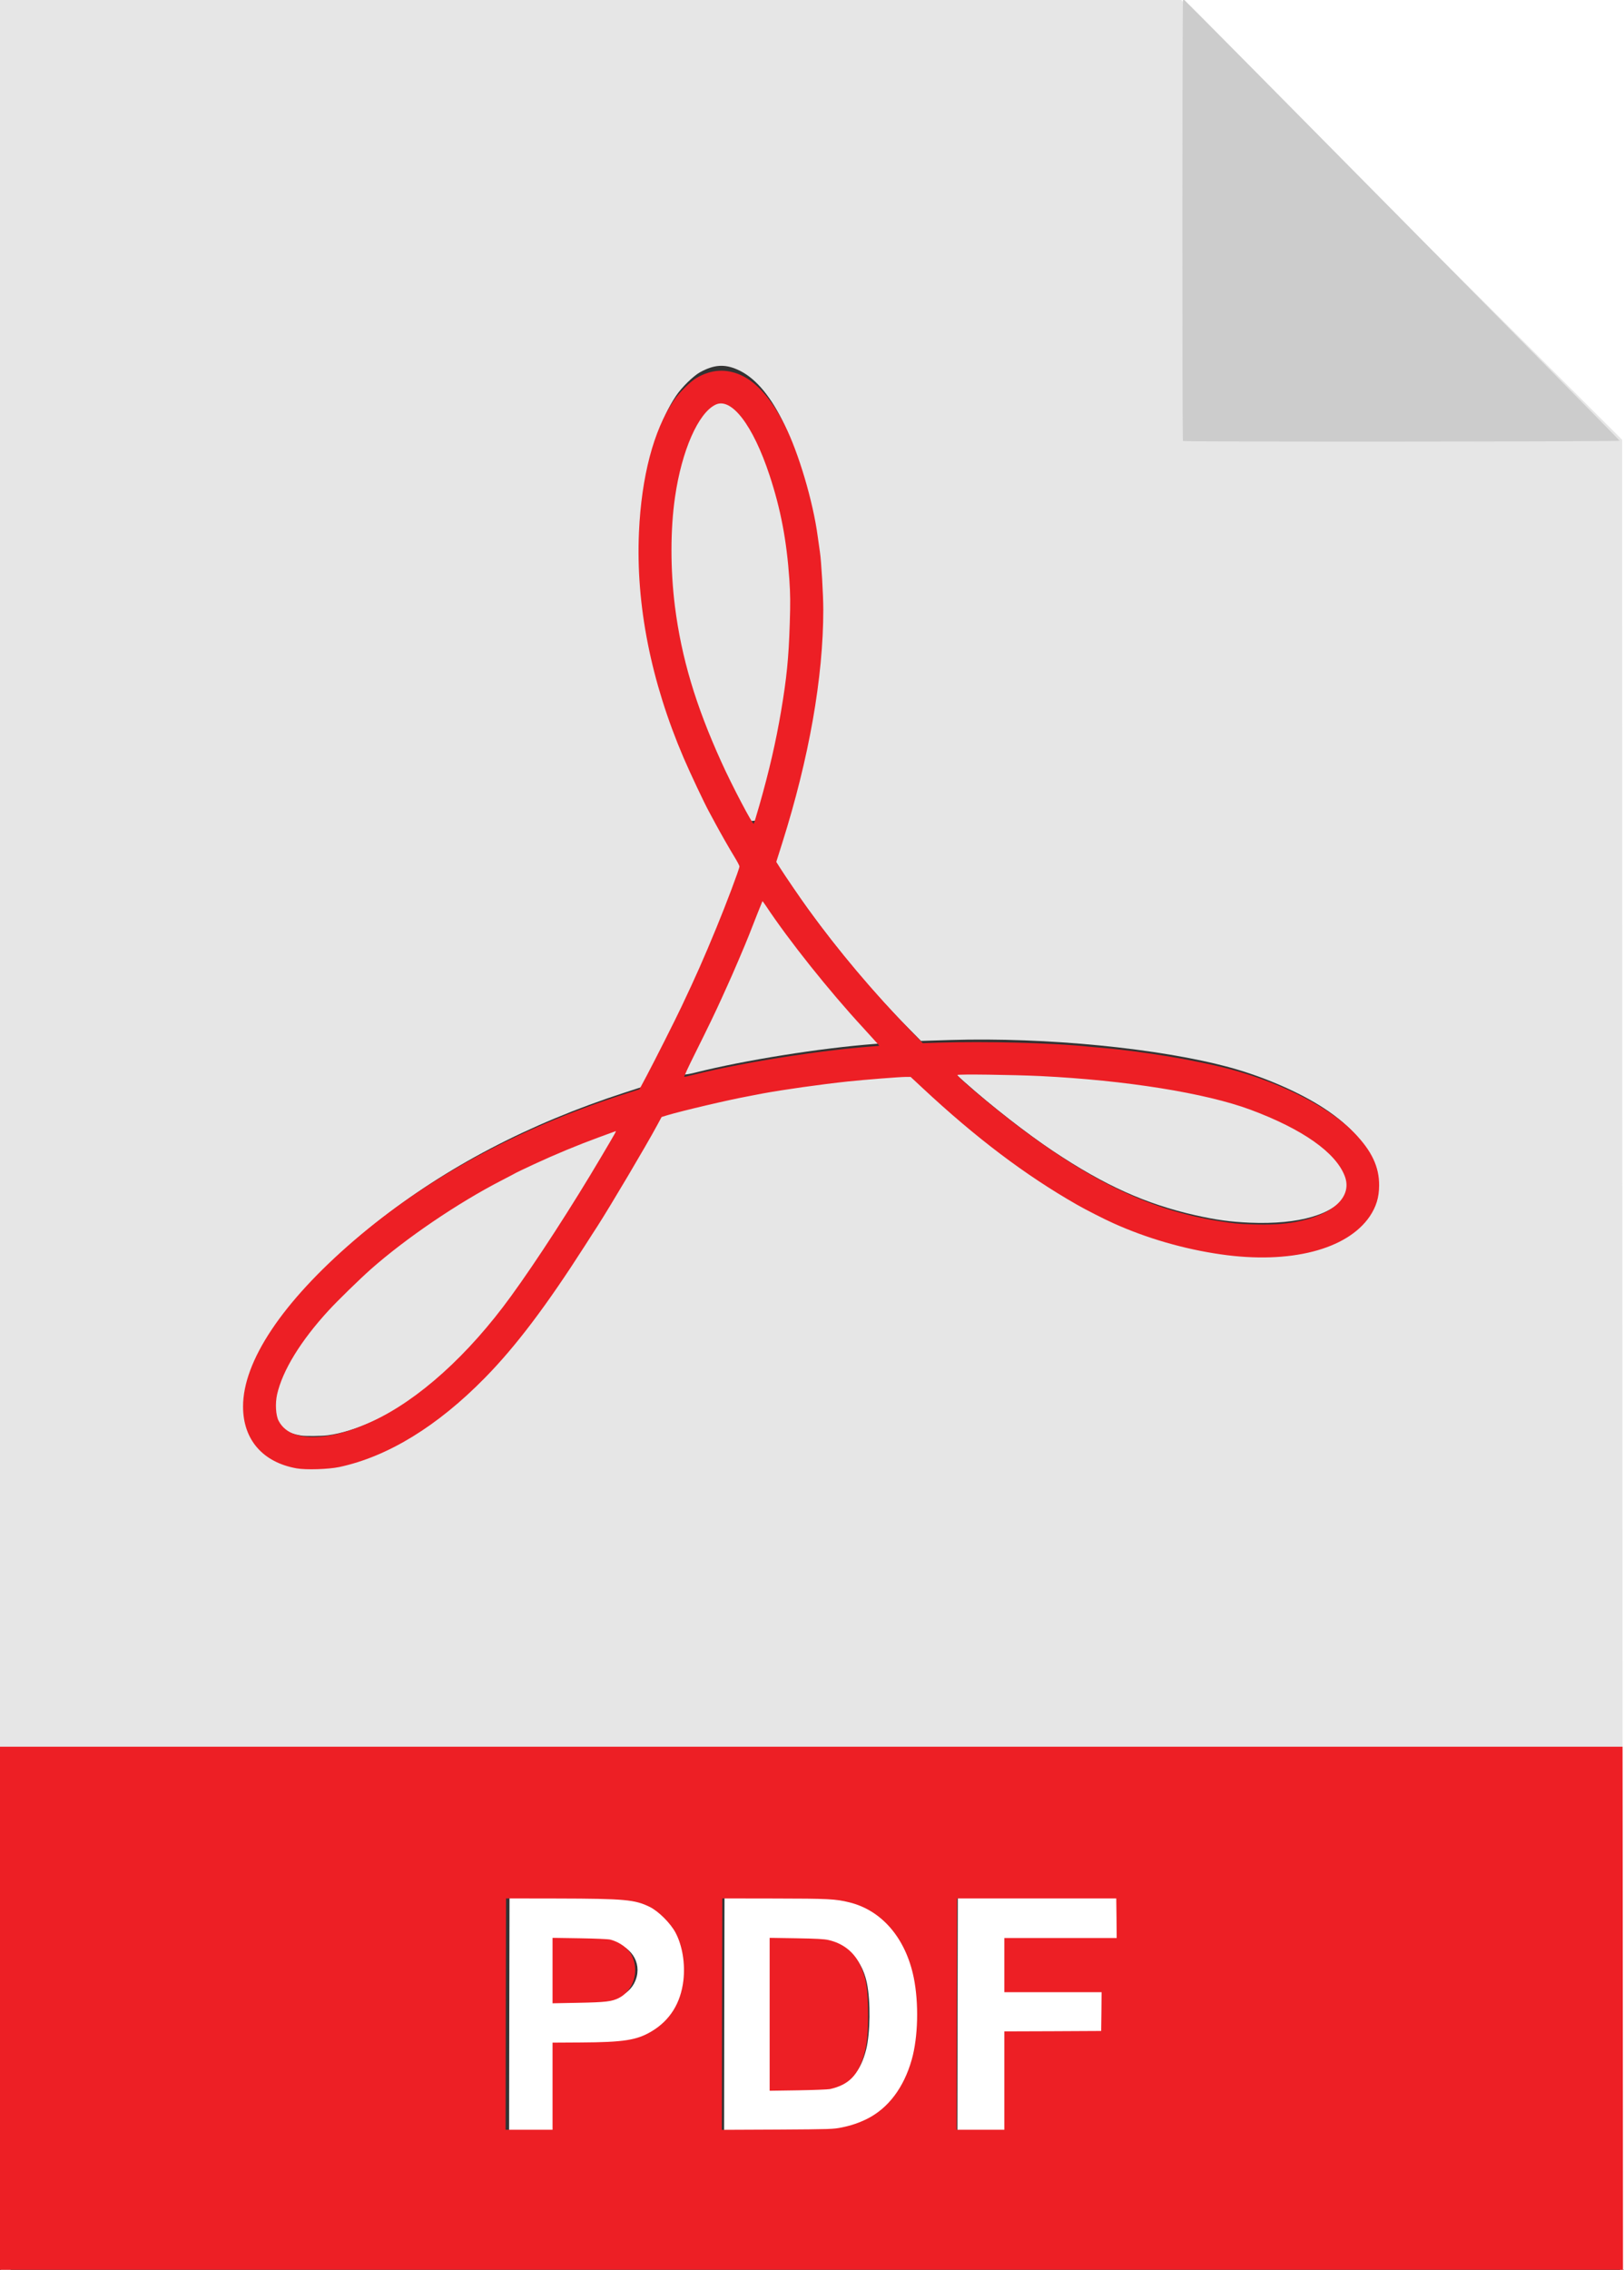 <?xml version="1.0" encoding="UTF-8" standalone="no"?>
<!DOCTYPE svg PUBLIC "-//W3C//DTD SVG 1.1//EN" "http://www.w3.org/Graphics/SVG/1.1/DTD/svg11.dtd">
<svg width="100%" height="100%" viewBox="0 0 1949 2723" version="1.1" xmlns="http://www.w3.org/2000/svg" xmlns:xlink="http://www.w3.org/1999/xlink" xml:space="preserve" xmlns:serif="http://www.serif.com/" style="fill-rule:evenodd;clip-rule:evenodd;stroke-linejoin:round;stroke-miterlimit:2;">
    <rect x="0" y="0" width="1949" height="2723" fill="#333333" stroke="none"/>
    <g id="schrift" transform="matrix(1,0,0,1,1,-0.1)">
        <g>
            <path id="ecke" d="M0,2723L0,0L1949,0L1949,2723L1943.3,2723L1942.7,2254.3C1942.3,1996.4 1942,1505.1 1942,1162.5L1942,539.5L1416.5,14L10.7,14L11.2,1368.5L11.8,2723L0,2723Z" style="fill:white;fill-rule:nonzero;"/>
            <path id="p" d="M610.2,2416.3L610.5,2274.6L676.5,2274.8C759.9,2275 770.3,2275.9 788,2284.7C798.6,2290 812.8,2304.3 818.8,2315.7C831.9,2340.7 832.4,2383.5 819.9,2408.3C813.7,2420.5 802.2,2432.9 790.3,2439.9C772.8,2450.3 757.9,2452.7 706.3,2453.7L672,2454.3L672,2558L610,2558L610.2,2416.3ZM734.1,2397.6C746.5,2394.9 755.4,2388.4 760.3,2378.8C770.7,2358.3 759.2,2336.2 734.9,2329.9C732.4,2329.3 717.8,2328.6 701.3,2328.3L672,2327.8L672,2400.3L699.8,2399.7C718.8,2399.3 729.6,2398.7 734.1,2397.6Z" style="fill:white;fill-rule:nonzero;"/>
            <path id="d" d="M868.2,2416.4L868.5,2274.7L933.5,2274.8C971.9,2274.9 1002.5,2275.4 1008.3,2276C1051.2,2280.7 1079.2,2303.4 1096.9,2347.7C1099.6,2354.3 1103.5,2370.8 1105.2,2382.5C1107,2394.6 1106.9,2440.6 1105.2,2452C1100.3,2483.2 1089.3,2508.1 1072.1,2526.3C1058.2,2541 1040.6,2550.3 1017.2,2555.2C1006.8,2557.4 1004.4,2557.4 937.2,2557.8L868,2558.1L868.2,2416.4ZM997,2503.1C1020,2498.1 1031.7,2485.6 1038.5,2458.6C1043.4,2439.1 1043.9,2400.9 1039.4,2379.2C1035.1,2358.2 1024,2342.4 1008.4,2334.9C997.4,2329.7 991.3,2328.9 959.8,2328.3L931,2327.7L931,2505.2L961.8,2504.7C978.7,2504.4 994.5,2503.7 997,2503.1Z" style="fill:white;fill-rule:nonzero;"/>
            <path id="f" d="M1148.2,2416.4L1148.5,2274.8L1246.5,2274.9L1344.5,2274.9L1344.8,2301.5L1345,2328L1211,2328L1211,2387L1327,2387L1326.8,2413.3L1326.5,2439.5L1268.8,2439.8L1211,2440L1211,2558L1148,2558L1148.2,2416.4Z" style="fill:white;fill-rule:nonzero;"/>
        </g>
    </g>
    <g transform="matrix(1.006,0,0,1.004,-9.893,-11.103)">
        <g id="header">
            <g>
                <path id="bgprop" d="M8.6,2095C8.3,2093.1 8,1623.4 8,1051.3L8,11L713.3,10.8L1418.5,10.5L1681.7,273.5L1945,536.5L1945.2,1317.5L1945.5,2098.5L9.2,2098.5L8.6,2095ZM411.5,1757C469.1,1744.8 528.8,1708 585.5,1649.8C612,1622.7 633.8,1595.8 660.1,1558C672,1540.9 695.4,1505.9 704.9,1491C714.1,1476.6 714.6,1475.7 719.3,1468.5C735,1443.9 777.4,1372 790.9,1346.8L796.1,1337.1L802.8,1335C820.3,1329.7 876.1,1316.5 899.5,1312.2C902.8,1311.5 910.2,1310.1 916,1309C964.4,1299.9 1059,1289 1090.3,1289L1099.2,1289L1113.4,1302.3C1176.9,1361.9 1235.7,1406.7 1297.5,1442.2C1327.7,1459.6 1359.5,1473.7 1390.2,1483.4C1442.9,1500 1492.5,1507.7 1529.8,1505.1C1575.1,1501.9 1609.3,1489.5 1630.4,1468.6C1669.8,1429.7 1653.9,1377.7 1589.5,1335.4C1560.3,1316.2 1518.1,1297.8 1477.5,1286.6C1393.6,1263.6 1257.2,1250.2 1143.5,1253.7L1108.5,1254.8L1094.5,1240.6C1041.9,1187.3 991.6,1125.3 948.3,1060.7C935.7,1041.8 933,1037.2 933,1034.3C933,1032.3 936.1,1020.7 939.9,1008.6C962,938.3 976.3,874.4 983.5,812.9C986.5,788 989,750.6 989,731.5C989,716.2 986.5,675.1 985,665.5C984.5,662.2 983.3,653.9 982.4,647C976.9,604.9 959.4,545.7 942.9,512.9C926.8,481 909.1,461.1 889.2,452.5C873.9,445.8 861.4,446.8 845,455.8C836.9,460.3 823.1,473.8 816.2,484.2C780.4,537.7 766.3,636.1 780.1,736C789.5,804.3 809.8,868.8 845.5,944C850.8,955.3 856.7,967.2 858.5,970.5C860.3,973.8 863.7,980.1 866,984.5C872.2,996.1 882.3,1014 889.1,1025.2C894,1033.3 895,1035.7 895,1039.5C895,1050.4 856.1,1147.5 830.4,1200.7C827.4,1206.9 825,1212.2 825,1212.5C825,1213.5 793.2,1276.9 784.3,1293.6L775.7,1309.8L755.1,1316.5C640.4,1353.8 541.8,1405.6 458,1472.4C411.5,1509.5 371.6,1549.9 344.1,1587.8C311.6,1632.6 297.4,1675.2 305.1,1705.2C312.3,1733.8 334.4,1752.8 366.8,1758.6C377.4,1760.5 398.6,1759.7 411.5,1757ZM1935.5,535L1421.5,21L1421.2,276.7C1421.1,417.4 1421.2,533.1 1421.5,533.8C1421.8,534.7 1474.2,535 1678.7,535L1935.5,535Z" style="fill:rgb(230,230,230);fill-rule:nonzero;"/>
                <path id="bg4" d="M369,1726.3C354.2,1724 344.7,1718 339.2,1707.5C336.9,1703 336.5,1701.1 336.2,1689.8C335.9,1680.6 336.2,1675.2 337.4,1669.8C343.9,1641.1 365.6,1605.4 399,1569C409.8,1557.2 436.1,1531.4 449,1519.9C490.8,1482.7 552.9,1440.2 605.5,1413C614.3,1408.4 622,1404.4 622.5,1404C624.9,1402.2 666.2,1383.5 682.7,1376.6C709.4,1365.5 740.9,1354 744.7,1354C747.7,1354 748,1354.3 748,1357.1C748,1360.2 745.1,1365.6 725,1399.5C692.5,1454.4 651.2,1518.3 622.5,1558C571.6,1628.6 512.2,1682.5 456.6,1708.4C436.5,1717.8 417.1,1723.9 400.8,1726C392.9,1727 374.3,1727.2 369,1726.3Z" style="fill:rgb(230,230,230);fill-rule:nonzero;"/>
                <path id="bg3" d="M1501,1472C1477.9,1471 1460.3,1468.6 1435.5,1463C1376.6,1449.6 1328,1427.7 1266.5,1386.7C1235.6,1366.1 1192.6,1332.6 1160.8,1304.2C1149.4,1294.1 1149,1293.6 1149,1289.7L1149,1285.7L1191.7,1286.4C1215.2,1286.7 1243.5,1287.5 1254.5,1288C1356.2,1293 1450.9,1308.3 1504.5,1328.3C1571.5,1353.4 1612.8,1384.4 1619,1414.4C1620.5,1421.8 1619,1432.6 1615.7,1438.3C1601.7,1462.1 1559.7,1474.4 1501,1472Z" style="fill:rgb(230,230,230);fill-rule:nonzero;"/>
                <path id="bg2" d="M822,1292C822,1290.2 827.6,1277.9 836.3,1260.3C851.6,1229.5 860.8,1210.2 867.6,1195C869.9,1189.8 873.1,1182.6 874.8,1179C880.1,1167.3 896.2,1129.7 900.3,1119C901.7,1115.4 905.9,1104.7 909.6,1095.3L916.3,1078L919.5,1078C922.3,1078 923.2,1078.7 926.5,1083.8C956.3,1128.8 1005.6,1190.5 1051.4,1240C1060.2,1249.5 1062,1251.9 1062,1254.6L1062,1257.7L1053.3,1258.4C988.9,1263.3 897.6,1277.9 839.8,1292.5C834.5,1293.9 828.3,1295 826.1,1295C822.2,1295 822,1294.8 822,1292Z" style="fill:rgb(230,230,230);fill-rule:nonzero;"/>
                <path id="bg1" d="M895.3,973.3C847.9,884.8 821.8,808.8 812,730.5C809.1,706.8 808,688.5 808,659.9C808,611.7 812.6,577 823.6,542C833,512.2 847.5,488.7 860.2,482.7C865.4,480.2 875.9,480.4 881.1,483.1C908.7,497.1 938.9,570.5 950.4,651.5C960.5,722.5 955.8,808.6 937,896.5C932.3,918.4 923.1,954.7 916.7,976.5L912.3,991.5L905.3,992.1L895.3,973.3Z" style="fill:rgb(230,230,230);fill-rule:nonzero;"/>
            </g>
        </g>
    </g>
    <g transform="matrix(1,0,0,1.012,1,-14.722)">
        <g id="l2c4j3aQUrZCcjGyZYXuHpa">
            <g>
                <path id="lasche_unten" d="M1418.7,537.3C1417.7,536.4 1417.8,13 1418.8,13C1419.7,13 1942.4,535.6 1942.8,537C1943.2,538.1 1419.8,538.5 1418.7,537.3Z" style="fill:rgb(204,204,204);fill-rule:nonzero;"/>
            </g>
        </g>
    </g>
    <g transform="matrix(1.006,0,0,1,-9.899,-0.1)">
        <g id="bg">
            <g>
                <path id="footer" d="M9.2,2409.3L9.5,2095.5L1945.5,2095.5L1945.8,2409.3L1946,2723L9,2723L9.2,2409.3ZM669,2555L669,2450.5L702.8,2450.3C753.9,2450 769.4,2447.6 787.1,2437C809.1,2423.8 821.9,2403.1 825.1,2375.9C827.4,2355.7 823.9,2334.2 815.8,2318.7C809.8,2307.3 795.6,2293 785,2287.7C767.2,2278.9 755.2,2277.8 675.5,2277.6L613.5,2277.5L613.2,2416.3L613,2555L669,2555ZM1014.2,2552.2C1025.8,2549.8 1034.6,2546.7 1044.3,2541.9C1069.5,2529.2 1088.1,2504.4 1097.5,2470.9C1105.1,2444 1106.1,2403.2 1099.9,2372.5C1090.3,2325.2 1061.8,2291.7 1023,2282.2C1006.5,2278.1 998.2,2277.7 933.5,2277.6L871.5,2277.5L871.2,2416.3L871,2555.1L937.2,2554.8C1001.3,2554.4 1003.9,2554.3 1014.2,2552.2ZM1208,2555L1208,2437L1265.8,2436.8L1323.5,2436.5L1323.8,2413.3L1324,2390L1208,2390L1208,2325L1342,2325L1341.8,2301.3L1341.5,2277.5L1151.5,2277.5L1151.2,2416.3L1151,2555L1208,2555Z" style="fill:rgb(237,31,37);fill-rule:nonzero;"/>
                <path id="p1" serif:id="p" d="M669,2403.3L669,2324.8L701.3,2325.3C720.4,2325.6 735.3,2326.3 737.9,2326.9C749.4,2329.9 759.7,2337.7 763.8,2346.4C772.7,2365.2 765.5,2388.1 748,2397C739.7,2401.2 732.2,2402.1 699.8,2402.7L669,2403.3Z" style="fill:rgb(237,31,37);fill-rule:nonzero;"/>
                <path id="d1" serif:id="d" d="M928,2508.2L928,2324.8L959.8,2325.3C983.2,2325.7 993.3,2326.2 998.2,2327.4C1015.3,2331.3 1028.4,2341.5 1035.8,2357C1043.2,2372.5 1045.3,2385.6 1045.4,2416.5C1045.4,2440.4 1044.1,2452.9 1040.5,2465.5C1033.4,2489.9 1022.1,2501.2 1000,2506.2C997.5,2506.7 980.3,2507.4 961.8,2507.7L928,2508.2Z" style="fill:rgb(237,31,37);fill-rule:nonzero;"/>
                <path id="propeller" d="M363.8,1761.6C323.4,1754.4 299.8,1727.2 299.8,1687.5C299.7,1633 346.9,1562 432,1488.4C519.1,1413.2 627,1354.2 752.1,1313.5L772.7,1306.8L781.3,1290.6C790.5,1273.2 815.5,1223.4 822.7,1208C840.1,1171.1 849.1,1150.6 864.5,1113C875.8,1085.5 892,1042.3 892,1039.5C892,1038.6 889.4,1033.6 886.1,1028.2C879.3,1017 869.2,999.1 863,987.5C860.7,983.1 857.3,976.8 855.5,973.5C850,963.4 833.2,927.6 825.4,909.3C786.4,817.7 768.2,725.6 772.1,638.5C775.1,571.8 789.5,516.6 813.2,481.2C819.6,471.5 833.7,457.4 841.2,453.2C858.6,443.2 876,442.2 893.5,450C912.4,458.5 930.2,478.8 945.9,509.9C962.4,542.7 979.9,601.9 985.4,644C986.3,650.9 987.5,659.2 988,662.5C989.6,672.9 992,713.8 992,731.5C992,812.9 975,909.7 942.9,1011.8L935.9,1034.1L940.1,1040.8C945.6,1049.6 965.6,1079.1 973.8,1090.5C1009.5,1140.1 1052.8,1191.7 1097.1,1237.5L1110.7,1251.5L1130.1,1250.9C1185.1,1249.1 1265.1,1251.2 1307,1255.5C1309.5,1255.8 1316.9,1256.5 1323.5,1257C1376,1261.6 1439.5,1272.4 1480.5,1283.6C1541,1300.3 1597,1329.4 1625.5,1359.2C1646.3,1380.8 1655.2,1399.8 1655.1,1422.2C1655,1436.7 1651.6,1447.7 1643.9,1459.3C1616.9,1499.2 1548.8,1516.8 1466.5,1504.9C1422.5,1498.6 1377.9,1485.6 1338,1467.5C1327.3,1462.7 1304.7,1451.1 1294.5,1445.2C1232.7,1409.7 1173.9,1364.9 1110.4,1305.3L1096.2,1292L1090.3,1292C1083.4,1292 1041.7,1295.3 1021,1297.5C988.6,1301 944.1,1307.3 919,1312C913.2,1313.1 905.8,1314.5 902.5,1315.2C879.1,1319.5 823.3,1332.7 805.8,1338L799.1,1340.1L793.9,1349.8C780.4,1375 738,1446.9 722.3,1471.5C717.6,1478.7 717.1,1479.6 707.9,1494C661.7,1566.6 625.2,1615.2 588.5,1652.8C531.8,1711 472.4,1747.6 414.5,1760C401.6,1762.7 375.1,1763.6 363.8,1761.6ZM397.8,1723C414.1,1720.9 433.5,1714.8 453.6,1705.4C509.2,1679.5 568.6,1625.6 619.5,1555C649.9,1513 692.7,1446.4 726.7,1388.5C745.7,1356.2 745.4,1356.6 743.9,1357.2C743.1,1357.5 733.9,1360.9 723.3,1364.8C698.2,1374.1 672.3,1384.9 647,1396.7C635.7,1402 626.1,1406.6 625.5,1407C625,1407.4 617.3,1411.4 608.5,1416C555.9,1443.2 493.8,1485.7 452,1522.9C439.1,1534.4 412.8,1560.2 402,1572C368.6,1608.5 346.9,1644.1 340.4,1672.9C338,1683.8 338.8,1697.9 342.2,1704.5C350.4,1720.3 369.1,1726.6 397.8,1723ZM1555.5,1466C1600.4,1457.4 1623.5,1435.8 1614.1,1411C1603.4,1382.7 1563.8,1354.6 1501.5,1331.3C1447.9,1311.3 1352.7,1296 1251.5,1291C1218.1,1289.4 1152,1288.5 1152,1289.7C1152,1292.6 1200.5,1333.3 1231.5,1356.5C1316.8,1420.3 1384.9,1452.1 1463.5,1464.9C1481.5,1467.8 1486,1468.3 1504,1468.9C1524.5,1469.6 1541.2,1468.7 1555.5,1466ZM836.8,1289.5C894.6,1274.9 986,1260.3 1050.2,1255.4L1058.9,1254.7L1056.2,1251.5C1054.7,1249.8 1047.1,1241.4 1039.4,1232.9C999.1,1189 951.2,1128.7 923.5,1086.7C921.4,1083.6 919.6,1081.1 919.4,1081.2C919.2,1081.5 909.9,1104.8 903.3,1122C899.2,1132.6 883.2,1170.3 877.8,1182C876.1,1185.6 872.9,1192.8 870.6,1198C863.8,1213.2 854.6,1232.4 839.3,1263.3C831.4,1279.1 825.5,1292 826.1,1292C826.7,1292 831.5,1290.9 836.8,1289.5ZM915.8,966C927.6,924.3 935.3,890.6 941.6,853.5C948.3,813.5 950.7,789.9 952,748C952.8,723.3 952.7,713.2 951.5,695C948.3,648.5 941.2,610.7 927.8,570C908.2,510.4 882.5,476.5 863.6,485.5C842.9,495.3 823.1,540.6 815.1,596.5C809.5,635.3 809.5,683.4 815,727.5C822.8,789.1 839.5,845.7 870.3,914C882.8,942 907.8,989.7 909,988.3C909.4,987.9 912.4,977.8 915.8,966Z" style="fill:rgb(237,31,37);fill-rule:nonzero;"/>
            </g>
        </g>
    </g>
</svg>
